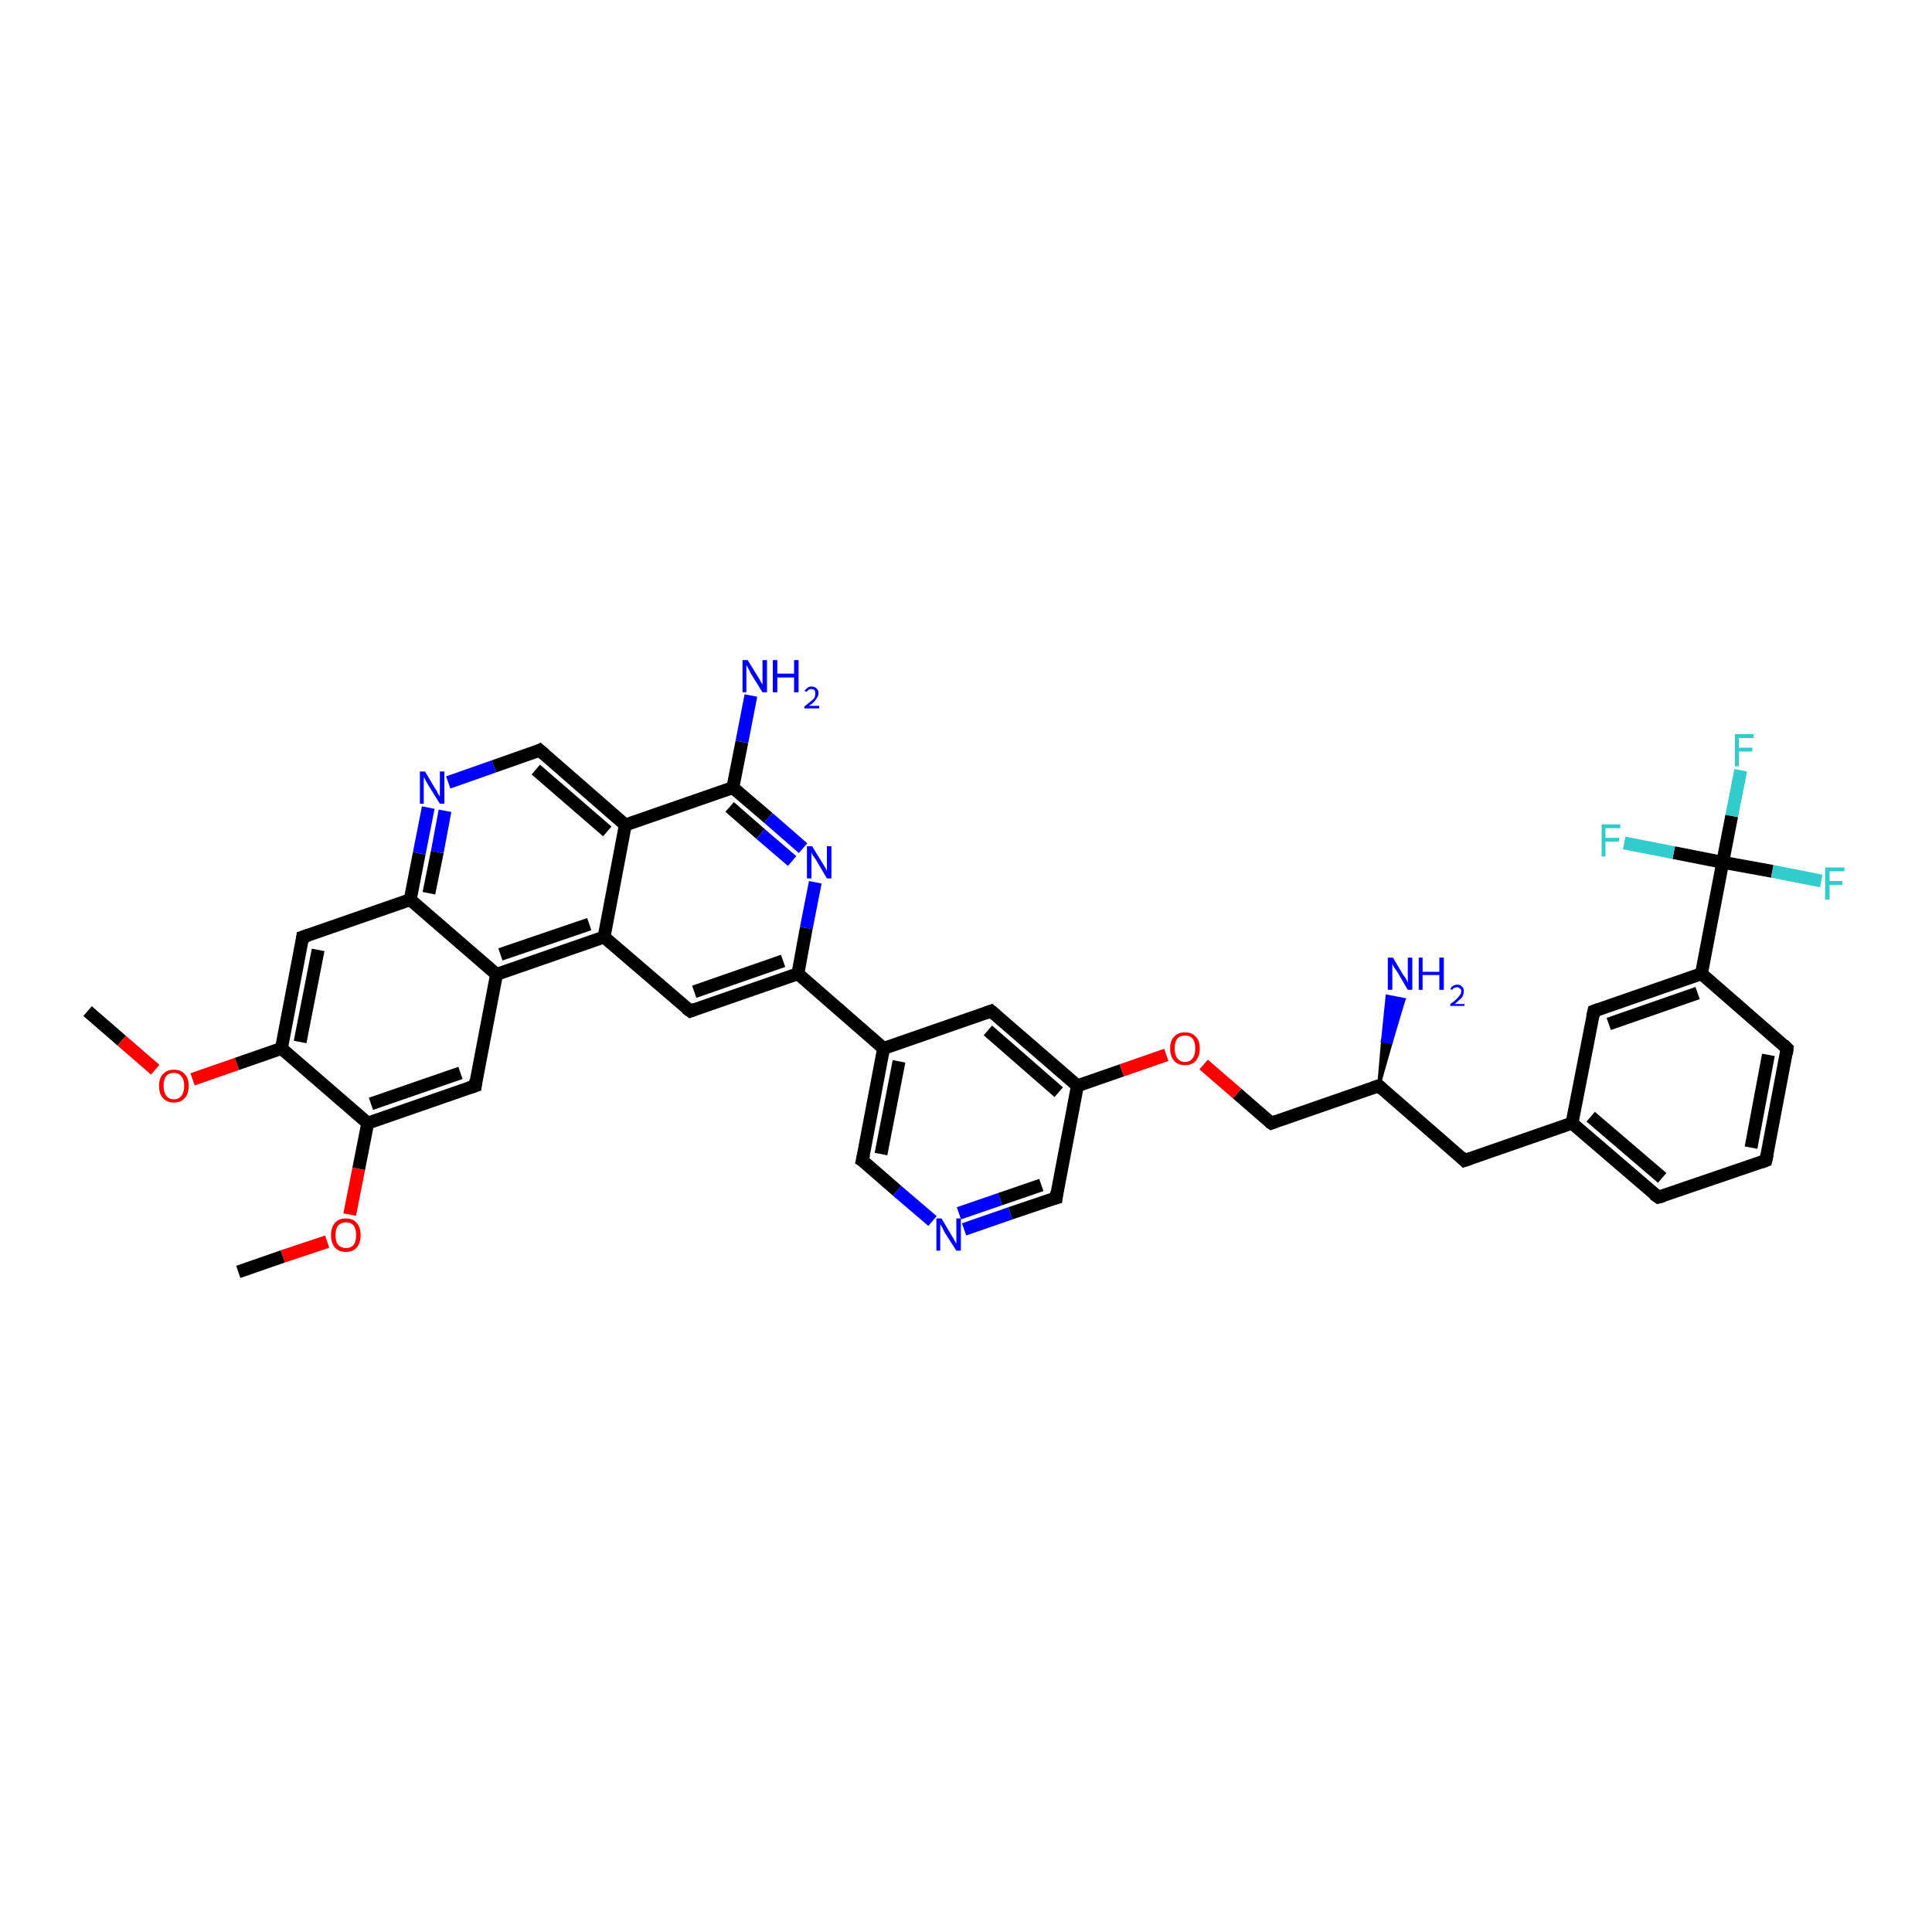 <?xml version='1.0' encoding='iso-8859-1'?>
<svg version='1.1' baseProfile='full'
              xmlns='http://www.w3.org/2000/svg'
                      xmlns:rdkit='http://www.rdkit.org/xml'
                      xmlns:xlink='http://www.w3.org/1999/xlink'
                  xml:space='preserve'
width='300px' height='300px' viewBox='0 0 300 300'>
<!-- END OF HEADER -->
<rect style='opacity:1.0;fill:#FFFFFF;stroke:none' width='300.0' height='300.0' x='0.0' y='0.0'> </rect>
<path class='bond-0 atom-0 atom-1' d='M 13.6,157.0 L 18.9,161.6' style='fill:none;fill-rule:evenodd;stroke:#000000;stroke-width:2.0px;stroke-linecap:butt;stroke-linejoin:miter;stroke-opacity:1' />
<path class='bond-0 atom-0 atom-1' d='M 18.9,161.6 L 24.1,166.1' style='fill:none;fill-rule:evenodd;stroke:#FF0000;stroke-width:2.0px;stroke-linecap:butt;stroke-linejoin:miter;stroke-opacity:1' />
<path class='bond-1 atom-1 atom-2' d='M 29.9,167.6 L 36.8,165.2' style='fill:none;fill-rule:evenodd;stroke:#FF0000;stroke-width:2.0px;stroke-linecap:butt;stroke-linejoin:miter;stroke-opacity:1' />
<path class='bond-1 atom-1 atom-2' d='M 36.8,165.2 L 43.7,162.8' style='fill:none;fill-rule:evenodd;stroke:#000000;stroke-width:2.0px;stroke-linecap:butt;stroke-linejoin:miter;stroke-opacity:1' />
<path class='bond-2 atom-2 atom-3' d='M 43.7,162.8 L 47.0,145.5' style='fill:none;fill-rule:evenodd;stroke:#000000;stroke-width:2.0px;stroke-linecap:butt;stroke-linejoin:miter;stroke-opacity:1' />
<path class='bond-2 atom-2 atom-3' d='M 46.6,161.8 L 49.4,147.5' style='fill:none;fill-rule:evenodd;stroke:#000000;stroke-width:2.0px;stroke-linecap:butt;stroke-linejoin:miter;stroke-opacity:1' />
<path class='bond-3 atom-3 atom-4' d='M 47.0,145.5 L 63.7,139.7' style='fill:none;fill-rule:evenodd;stroke:#000000;stroke-width:2.0px;stroke-linecap:butt;stroke-linejoin:miter;stroke-opacity:1' />
<path class='bond-4 atom-4 atom-5' d='M 63.7,139.7 L 65.1,132.5' style='fill:none;fill-rule:evenodd;stroke:#000000;stroke-width:2.0px;stroke-linecap:butt;stroke-linejoin:miter;stroke-opacity:1' />
<path class='bond-4 atom-4 atom-5' d='M 65.1,132.5 L 66.5,125.4' style='fill:none;fill-rule:evenodd;stroke:#0000FF;stroke-width:2.0px;stroke-linecap:butt;stroke-linejoin:miter;stroke-opacity:1' />
<path class='bond-4 atom-4 atom-5' d='M 66.6,138.7 L 67.9,132.3' style='fill:none;fill-rule:evenodd;stroke:#000000;stroke-width:2.0px;stroke-linecap:butt;stroke-linejoin:miter;stroke-opacity:1' />
<path class='bond-4 atom-4 atom-5' d='M 67.9,132.3 L 69.1,125.9' style='fill:none;fill-rule:evenodd;stroke:#0000FF;stroke-width:2.0px;stroke-linecap:butt;stroke-linejoin:miter;stroke-opacity:1' />
<path class='bond-5 atom-5 atom-6' d='M 69.6,121.5 L 76.7,119.0' style='fill:none;fill-rule:evenodd;stroke:#0000FF;stroke-width:2.0px;stroke-linecap:butt;stroke-linejoin:miter;stroke-opacity:1' />
<path class='bond-5 atom-5 atom-6' d='M 76.7,119.0 L 83.8,116.5' style='fill:none;fill-rule:evenodd;stroke:#000000;stroke-width:2.0px;stroke-linecap:butt;stroke-linejoin:miter;stroke-opacity:1' />
<path class='bond-6 atom-6 atom-7' d='M 83.8,116.5 L 97.1,128.1' style='fill:none;fill-rule:evenodd;stroke:#000000;stroke-width:2.0px;stroke-linecap:butt;stroke-linejoin:miter;stroke-opacity:1' />
<path class='bond-6 atom-6 atom-7' d='M 83.2,119.5 L 94.3,129.1' style='fill:none;fill-rule:evenodd;stroke:#000000;stroke-width:2.0px;stroke-linecap:butt;stroke-linejoin:miter;stroke-opacity:1' />
<path class='bond-7 atom-7 atom-8' d='M 97.1,128.1 L 113.8,122.3' style='fill:none;fill-rule:evenodd;stroke:#000000;stroke-width:2.0px;stroke-linecap:butt;stroke-linejoin:miter;stroke-opacity:1' />
<path class='bond-8 atom-8 atom-9' d='M 113.8,122.3 L 115.2,115.2' style='fill:none;fill-rule:evenodd;stroke:#000000;stroke-width:2.0px;stroke-linecap:butt;stroke-linejoin:miter;stroke-opacity:1' />
<path class='bond-8 atom-8 atom-9' d='M 115.2,115.2 L 116.6,108.0' style='fill:none;fill-rule:evenodd;stroke:#0000FF;stroke-width:2.0px;stroke-linecap:butt;stroke-linejoin:miter;stroke-opacity:1' />
<path class='bond-9 atom-8 atom-10' d='M 113.8,122.3 L 119.3,127.0' style='fill:none;fill-rule:evenodd;stroke:#000000;stroke-width:2.0px;stroke-linecap:butt;stroke-linejoin:miter;stroke-opacity:1' />
<path class='bond-9 atom-8 atom-10' d='M 119.3,127.0 L 124.7,131.7' style='fill:none;fill-rule:evenodd;stroke:#0000FF;stroke-width:2.0px;stroke-linecap:butt;stroke-linejoin:miter;stroke-opacity:1' />
<path class='bond-9 atom-8 atom-10' d='M 113.3,125.3 L 118.1,129.5' style='fill:none;fill-rule:evenodd;stroke:#000000;stroke-width:2.0px;stroke-linecap:butt;stroke-linejoin:miter;stroke-opacity:1' />
<path class='bond-9 atom-8 atom-10' d='M 118.1,129.5 L 123.0,133.7' style='fill:none;fill-rule:evenodd;stroke:#0000FF;stroke-width:2.0px;stroke-linecap:butt;stroke-linejoin:miter;stroke-opacity:1' />
<path class='bond-10 atom-10 atom-11' d='M 126.6,137.0 L 125.2,144.1' style='fill:none;fill-rule:evenodd;stroke:#0000FF;stroke-width:2.0px;stroke-linecap:butt;stroke-linejoin:miter;stroke-opacity:1' />
<path class='bond-10 atom-10 atom-11' d='M 125.2,144.1 L 123.9,151.2' style='fill:none;fill-rule:evenodd;stroke:#000000;stroke-width:2.0px;stroke-linecap:butt;stroke-linejoin:miter;stroke-opacity:1' />
<path class='bond-11 atom-11 atom-12' d='M 123.9,151.2 L 107.2,157.0' style='fill:none;fill-rule:evenodd;stroke:#000000;stroke-width:2.0px;stroke-linecap:butt;stroke-linejoin:miter;stroke-opacity:1' />
<path class='bond-11 atom-11 atom-12' d='M 121.6,149.2 L 107.8,154.0' style='fill:none;fill-rule:evenodd;stroke:#000000;stroke-width:2.0px;stroke-linecap:butt;stroke-linejoin:miter;stroke-opacity:1' />
<path class='bond-12 atom-12 atom-13' d='M 107.2,157.0 L 93.8,145.5' style='fill:none;fill-rule:evenodd;stroke:#000000;stroke-width:2.0px;stroke-linecap:butt;stroke-linejoin:miter;stroke-opacity:1' />
<path class='bond-13 atom-13 atom-14' d='M 93.8,145.5 L 77.1,151.3' style='fill:none;fill-rule:evenodd;stroke:#000000;stroke-width:2.0px;stroke-linecap:butt;stroke-linejoin:miter;stroke-opacity:1' />
<path class='bond-13 atom-13 atom-14' d='M 91.5,143.5 L 77.7,148.2' style='fill:none;fill-rule:evenodd;stroke:#000000;stroke-width:2.0px;stroke-linecap:butt;stroke-linejoin:miter;stroke-opacity:1' />
<path class='bond-14 atom-14 atom-15' d='M 77.1,151.3 L 73.8,168.6' style='fill:none;fill-rule:evenodd;stroke:#000000;stroke-width:2.0px;stroke-linecap:butt;stroke-linejoin:miter;stroke-opacity:1' />
<path class='bond-15 atom-15 atom-16' d='M 73.8,168.6 L 57.1,174.4' style='fill:none;fill-rule:evenodd;stroke:#000000;stroke-width:2.0px;stroke-linecap:butt;stroke-linejoin:miter;stroke-opacity:1' />
<path class='bond-15 atom-15 atom-16' d='M 71.5,166.6 L 57.6,171.4' style='fill:none;fill-rule:evenodd;stroke:#000000;stroke-width:2.0px;stroke-linecap:butt;stroke-linejoin:miter;stroke-opacity:1' />
<path class='bond-16 atom-16 atom-17' d='M 57.1,174.4 L 55.7,181.5' style='fill:none;fill-rule:evenodd;stroke:#000000;stroke-width:2.0px;stroke-linecap:butt;stroke-linejoin:miter;stroke-opacity:1' />
<path class='bond-16 atom-16 atom-17' d='M 55.7,181.5 L 54.3,188.6' style='fill:none;fill-rule:evenodd;stroke:#FF0000;stroke-width:2.0px;stroke-linecap:butt;stroke-linejoin:miter;stroke-opacity:1' />
<path class='bond-17 atom-17 atom-18' d='M 50.8,192.8 L 43.9,195.1' style='fill:none;fill-rule:evenodd;stroke:#FF0000;stroke-width:2.0px;stroke-linecap:butt;stroke-linejoin:miter;stroke-opacity:1' />
<path class='bond-17 atom-17 atom-18' d='M 43.9,195.1 L 37.0,197.5' style='fill:none;fill-rule:evenodd;stroke:#000000;stroke-width:2.0px;stroke-linecap:butt;stroke-linejoin:miter;stroke-opacity:1' />
<path class='bond-18 atom-11 atom-19' d='M 123.9,151.2 L 137.2,162.8' style='fill:none;fill-rule:evenodd;stroke:#000000;stroke-width:2.0px;stroke-linecap:butt;stroke-linejoin:miter;stroke-opacity:1' />
<path class='bond-19 atom-19 atom-20' d='M 137.2,162.8 L 133.9,180.2' style='fill:none;fill-rule:evenodd;stroke:#000000;stroke-width:2.0px;stroke-linecap:butt;stroke-linejoin:miter;stroke-opacity:1' />
<path class='bond-19 atom-19 atom-20' d='M 139.6,164.8 L 136.8,179.2' style='fill:none;fill-rule:evenodd;stroke:#000000;stroke-width:2.0px;stroke-linecap:butt;stroke-linejoin:miter;stroke-opacity:1' />
<path class='bond-20 atom-20 atom-21' d='M 133.9,180.2 L 139.3,184.9' style='fill:none;fill-rule:evenodd;stroke:#000000;stroke-width:2.0px;stroke-linecap:butt;stroke-linejoin:miter;stroke-opacity:1' />
<path class='bond-20 atom-20 atom-21' d='M 139.3,184.9 L 144.8,189.6' style='fill:none;fill-rule:evenodd;stroke:#0000FF;stroke-width:2.0px;stroke-linecap:butt;stroke-linejoin:miter;stroke-opacity:1' />
<path class='bond-21 atom-21 atom-22' d='M 149.7,190.9 L 156.9,188.4' style='fill:none;fill-rule:evenodd;stroke:#0000FF;stroke-width:2.0px;stroke-linecap:butt;stroke-linejoin:miter;stroke-opacity:1' />
<path class='bond-21 atom-21 atom-22' d='M 156.9,188.4 L 164.0,186.0' style='fill:none;fill-rule:evenodd;stroke:#000000;stroke-width:2.0px;stroke-linecap:butt;stroke-linejoin:miter;stroke-opacity:1' />
<path class='bond-21 atom-21 atom-22' d='M 148.9,188.4 L 155.3,186.2' style='fill:none;fill-rule:evenodd;stroke:#0000FF;stroke-width:2.0px;stroke-linecap:butt;stroke-linejoin:miter;stroke-opacity:1' />
<path class='bond-21 atom-21 atom-22' d='M 155.3,186.2 L 161.7,184.0' style='fill:none;fill-rule:evenodd;stroke:#000000;stroke-width:2.0px;stroke-linecap:butt;stroke-linejoin:miter;stroke-opacity:1' />
<path class='bond-22 atom-22 atom-23' d='M 164.0,186.0 L 167.3,168.6' style='fill:none;fill-rule:evenodd;stroke:#000000;stroke-width:2.0px;stroke-linecap:butt;stroke-linejoin:miter;stroke-opacity:1' />
<path class='bond-23 atom-23 atom-24' d='M 167.3,168.6 L 174.2,166.2' style='fill:none;fill-rule:evenodd;stroke:#000000;stroke-width:2.0px;stroke-linecap:butt;stroke-linejoin:miter;stroke-opacity:1' />
<path class='bond-23 atom-23 atom-24' d='M 174.2,166.2 L 181.1,163.8' style='fill:none;fill-rule:evenodd;stroke:#FF0000;stroke-width:2.0px;stroke-linecap:butt;stroke-linejoin:miter;stroke-opacity:1' />
<path class='bond-24 atom-24 atom-25' d='M 186.9,165.3 L 192.1,169.8' style='fill:none;fill-rule:evenodd;stroke:#FF0000;stroke-width:2.0px;stroke-linecap:butt;stroke-linejoin:miter;stroke-opacity:1' />
<path class='bond-24 atom-24 atom-25' d='M 192.1,169.8 L 197.4,174.4' style='fill:none;fill-rule:evenodd;stroke:#000000;stroke-width:2.0px;stroke-linecap:butt;stroke-linejoin:miter;stroke-opacity:1' />
<path class='bond-25 atom-25 atom-26' d='M 197.4,174.4 L 214.1,168.6' style='fill:none;fill-rule:evenodd;stroke:#000000;stroke-width:2.0px;stroke-linecap:butt;stroke-linejoin:miter;stroke-opacity:1' />
<path class='bond-26 atom-26 atom-27' d='M 214.1,168.6 L 214.7,161.6 L 216.0,161.9 Z' style='fill:#000000;fill-rule:evenodd;fill-opacity:1;stroke:#000000;stroke-width:0.5px;stroke-linecap:butt;stroke-linejoin:miter;stroke-opacity:1;' />
<path class='bond-26 atom-26 atom-27' d='M 214.7,161.6 L 218.0,155.2 L 215.4,154.7 Z' style='fill:#0000FF;fill-rule:evenodd;fill-opacity:1;stroke:#0000FF;stroke-width:0.5px;stroke-linecap:butt;stroke-linejoin:miter;stroke-opacity:1;' />
<path class='bond-26 atom-26 atom-27' d='M 214.7,161.6 L 216.0,161.9 L 218.0,155.2 Z' style='fill:#0000FF;fill-rule:evenodd;fill-opacity:1;stroke:#0000FF;stroke-width:0.5px;stroke-linecap:butt;stroke-linejoin:miter;stroke-opacity:1;' />
<path class='bond-27 atom-26 atom-28' d='M 214.1,168.6 L 227.4,180.2' style='fill:none;fill-rule:evenodd;stroke:#000000;stroke-width:2.0px;stroke-linecap:butt;stroke-linejoin:miter;stroke-opacity:1' />
<path class='bond-28 atom-28 atom-29' d='M 227.4,180.2 L 244.1,174.4' style='fill:none;fill-rule:evenodd;stroke:#000000;stroke-width:2.0px;stroke-linecap:butt;stroke-linejoin:miter;stroke-opacity:1' />
<path class='bond-29 atom-29 atom-30' d='M 244.1,174.4 L 257.5,185.9' style='fill:none;fill-rule:evenodd;stroke:#000000;stroke-width:2.0px;stroke-linecap:butt;stroke-linejoin:miter;stroke-opacity:1' />
<path class='bond-29 atom-29 atom-30' d='M 247.0,173.4 L 258.1,182.9' style='fill:none;fill-rule:evenodd;stroke:#000000;stroke-width:2.0px;stroke-linecap:butt;stroke-linejoin:miter;stroke-opacity:1' />
<path class='bond-30 atom-30 atom-31' d='M 257.5,185.9 L 274.2,180.2' style='fill:none;fill-rule:evenodd;stroke:#000000;stroke-width:2.0px;stroke-linecap:butt;stroke-linejoin:miter;stroke-opacity:1' />
<path class='bond-31 atom-31 atom-32' d='M 274.2,180.2 L 277.5,162.8' style='fill:none;fill-rule:evenodd;stroke:#000000;stroke-width:2.0px;stroke-linecap:butt;stroke-linejoin:miter;stroke-opacity:1' />
<path class='bond-31 atom-31 atom-32' d='M 271.9,178.2 L 274.6,163.8' style='fill:none;fill-rule:evenodd;stroke:#000000;stroke-width:2.0px;stroke-linecap:butt;stroke-linejoin:miter;stroke-opacity:1' />
<path class='bond-32 atom-32 atom-33' d='M 277.5,162.8 L 264.2,151.2' style='fill:none;fill-rule:evenodd;stroke:#000000;stroke-width:2.0px;stroke-linecap:butt;stroke-linejoin:miter;stroke-opacity:1' />
<path class='bond-33 atom-33 atom-34' d='M 264.2,151.2 L 247.5,157.0' style='fill:none;fill-rule:evenodd;stroke:#000000;stroke-width:2.0px;stroke-linecap:butt;stroke-linejoin:miter;stroke-opacity:1' />
<path class='bond-33 atom-33 atom-34' d='M 263.6,154.2 L 249.8,159.0' style='fill:none;fill-rule:evenodd;stroke:#000000;stroke-width:2.0px;stroke-linecap:butt;stroke-linejoin:miter;stroke-opacity:1' />
<path class='bond-34 atom-33 atom-35' d='M 264.2,151.2 L 267.5,133.9' style='fill:none;fill-rule:evenodd;stroke:#000000;stroke-width:2.0px;stroke-linecap:butt;stroke-linejoin:miter;stroke-opacity:1' />
<path class='bond-35 atom-35 atom-36' d='M 267.5,133.9 L 268.9,126.7' style='fill:none;fill-rule:evenodd;stroke:#000000;stroke-width:2.0px;stroke-linecap:butt;stroke-linejoin:miter;stroke-opacity:1' />
<path class='bond-35 atom-35 atom-36' d='M 268.9,126.7 L 270.3,119.6' style='fill:none;fill-rule:evenodd;stroke:#33CCCC;stroke-width:2.0px;stroke-linecap:butt;stroke-linejoin:miter;stroke-opacity:1' />
<path class='bond-36 atom-35 atom-37' d='M 267.5,133.9 L 275.2,135.3' style='fill:none;fill-rule:evenodd;stroke:#000000;stroke-width:2.0px;stroke-linecap:butt;stroke-linejoin:miter;stroke-opacity:1' />
<path class='bond-36 atom-35 atom-37' d='M 275.2,135.3 L 282.8,136.8' style='fill:none;fill-rule:evenodd;stroke:#33CCCC;stroke-width:2.0px;stroke-linecap:butt;stroke-linejoin:miter;stroke-opacity:1' />
<path class='bond-37 atom-35 atom-38' d='M 267.5,133.9 L 259.9,132.4' style='fill:none;fill-rule:evenodd;stroke:#000000;stroke-width:2.0px;stroke-linecap:butt;stroke-linejoin:miter;stroke-opacity:1' />
<path class='bond-37 atom-35 atom-38' d='M 259.9,132.4 L 252.2,130.9' style='fill:none;fill-rule:evenodd;stroke:#33CCCC;stroke-width:2.0px;stroke-linecap:butt;stroke-linejoin:miter;stroke-opacity:1' />
<path class='bond-38 atom-23 atom-39' d='M 167.3,168.6 L 153.9,157.0' style='fill:none;fill-rule:evenodd;stroke:#000000;stroke-width:2.0px;stroke-linecap:butt;stroke-linejoin:miter;stroke-opacity:1' />
<path class='bond-38 atom-23 atom-39' d='M 164.4,169.6 L 153.4,160.0' style='fill:none;fill-rule:evenodd;stroke:#000000;stroke-width:2.0px;stroke-linecap:butt;stroke-linejoin:miter;stroke-opacity:1' />
<path class='bond-39 atom-16 atom-2' d='M 57.1,174.4 L 43.7,162.8' style='fill:none;fill-rule:evenodd;stroke:#000000;stroke-width:2.0px;stroke-linecap:butt;stroke-linejoin:miter;stroke-opacity:1' />
<path class='bond-40 atom-39 atom-19' d='M 153.9,157.0 L 137.2,162.8' style='fill:none;fill-rule:evenodd;stroke:#000000;stroke-width:2.0px;stroke-linecap:butt;stroke-linejoin:miter;stroke-opacity:1' />
<path class='bond-41 atom-14 atom-4' d='M 77.1,151.3 L 63.7,139.7' style='fill:none;fill-rule:evenodd;stroke:#000000;stroke-width:2.0px;stroke-linecap:butt;stroke-linejoin:miter;stroke-opacity:1' />
<path class='bond-42 atom-34 atom-29' d='M 247.5,157.0 L 244.1,174.4' style='fill:none;fill-rule:evenodd;stroke:#000000;stroke-width:2.0px;stroke-linecap:butt;stroke-linejoin:miter;stroke-opacity:1' />
<path class='bond-43 atom-13 atom-7' d='M 93.8,145.5 L 97.1,128.1' style='fill:none;fill-rule:evenodd;stroke:#000000;stroke-width:2.0px;stroke-linecap:butt;stroke-linejoin:miter;stroke-opacity:1' />
<path d='M 46.9,146.3 L 47.0,145.5 L 47.9,145.2' style='fill:none;stroke:#000000;stroke-width:2.0px;stroke-linecap:butt;stroke-linejoin:miter;stroke-opacity:1;' />
<path d='M 83.4,116.7 L 83.8,116.5 L 84.5,117.1' style='fill:none;stroke:#000000;stroke-width:2.0px;stroke-linecap:butt;stroke-linejoin:miter;stroke-opacity:1;' />
<path d='M 108.0,156.7 L 107.2,157.0 L 106.5,156.5' style='fill:none;stroke:#000000;stroke-width:2.0px;stroke-linecap:butt;stroke-linejoin:miter;stroke-opacity:1;' />
<path d='M 73.9,167.7 L 73.8,168.6 L 72.9,168.9' style='fill:none;stroke:#000000;stroke-width:2.0px;stroke-linecap:butt;stroke-linejoin:miter;stroke-opacity:1;' />
<path d='M 134.1,179.3 L 133.9,180.2 L 134.2,180.4' style='fill:none;stroke:#000000;stroke-width:2.0px;stroke-linecap:butt;stroke-linejoin:miter;stroke-opacity:1;' />
<path d='M 163.6,186.1 L 164.0,186.0 L 164.1,185.1' style='fill:none;stroke:#000000;stroke-width:2.0px;stroke-linecap:butt;stroke-linejoin:miter;stroke-opacity:1;' />
<path d='M 197.1,174.2 L 197.4,174.4 L 198.2,174.1' style='fill:none;stroke:#000000;stroke-width:2.0px;stroke-linecap:butt;stroke-linejoin:miter;stroke-opacity:1;' />
<path d='M 213.2,168.9 L 214.1,168.6 L 214.7,169.2' style='fill:none;stroke:#000000;stroke-width:2.0px;stroke-linecap:butt;stroke-linejoin:miter;stroke-opacity:1;' />
<path d='M 226.8,179.6 L 227.4,180.2 L 228.3,179.9' style='fill:none;stroke:#000000;stroke-width:2.0px;stroke-linecap:butt;stroke-linejoin:miter;stroke-opacity:1;' />
<path d='M 256.8,185.4 L 257.5,185.9 L 258.3,185.7' style='fill:none;stroke:#000000;stroke-width:2.0px;stroke-linecap:butt;stroke-linejoin:miter;stroke-opacity:1;' />
<path d='M 273.4,180.5 L 274.2,180.2 L 274.4,179.3' style='fill:none;stroke:#000000;stroke-width:2.0px;stroke-linecap:butt;stroke-linejoin:miter;stroke-opacity:1;' />
<path d='M 277.4,163.7 L 277.5,162.8 L 276.9,162.2' style='fill:none;stroke:#000000;stroke-width:2.0px;stroke-linecap:butt;stroke-linejoin:miter;stroke-opacity:1;' />
<path d='M 248.3,156.7 L 247.5,157.0 L 247.3,157.9' style='fill:none;stroke:#000000;stroke-width:2.0px;stroke-linecap:butt;stroke-linejoin:miter;stroke-opacity:1;' />
<path d='M 154.6,157.6 L 153.9,157.0 L 153.1,157.3' style='fill:none;stroke:#000000;stroke-width:2.0px;stroke-linecap:butt;stroke-linejoin:miter;stroke-opacity:1;' />
<path class='atom-1' d='M 24.7 168.6
Q 24.7 167.4, 25.3 166.8
Q 25.9 166.1, 27.0 166.1
Q 28.1 166.1, 28.7 166.8
Q 29.3 167.4, 29.3 168.6
Q 29.3 169.8, 28.7 170.5
Q 28.1 171.2, 27.0 171.2
Q 25.9 171.2, 25.3 170.5
Q 24.7 169.9, 24.7 168.6
M 27.0 170.7
Q 27.8 170.7, 28.2 170.1
Q 28.6 169.6, 28.6 168.6
Q 28.6 167.6, 28.2 167.2
Q 27.8 166.6, 27.0 166.6
Q 26.2 166.6, 25.8 167.1
Q 25.4 167.6, 25.4 168.6
Q 25.4 169.6, 25.8 170.1
Q 26.2 170.7, 27.0 170.7
' fill='#FF0000'/>
<path class='atom-5' d='M 66.0 119.8
L 67.6 122.5
Q 67.8 122.7, 68.0 123.2
Q 68.3 123.7, 68.3 123.7
L 68.3 119.8
L 69.0 119.8
L 69.0 124.8
L 68.3 124.8
L 66.5 121.9
Q 66.3 121.6, 66.1 121.2
Q 65.9 120.8, 65.8 120.7
L 65.8 124.8
L 65.2 124.8
L 65.2 119.8
L 66.0 119.8
' fill='#0000FF'/>
<path class='atom-9' d='M 116.1 102.5
L 117.7 105.1
Q 117.9 105.4, 118.1 105.8
Q 118.4 106.3, 118.4 106.3
L 118.4 102.5
L 119.1 102.5
L 119.1 107.5
L 118.4 107.5
L 116.6 104.6
Q 116.4 104.2, 116.2 103.8
Q 116.0 103.4, 115.9 103.3
L 115.9 107.5
L 115.3 107.5
L 115.3 102.5
L 116.1 102.5
' fill='#0000FF'/>
<path class='atom-9' d='M 120.0 102.5
L 120.7 102.5
L 120.7 104.6
L 123.3 104.6
L 123.3 102.5
L 124.0 102.5
L 124.0 107.5
L 123.3 107.5
L 123.3 105.2
L 120.7 105.2
L 120.7 107.5
L 120.0 107.5
L 120.0 102.5
' fill='#0000FF'/>
<path class='atom-9' d='M 124.9 107.3
Q 125.1 107.0, 125.4 106.8
Q 125.6 106.6, 126.0 106.6
Q 126.5 106.6, 126.8 106.9
Q 127.1 107.2, 127.1 107.6
Q 127.1 108.1, 126.7 108.6
Q 126.4 109.1, 125.6 109.6
L 127.2 109.6
L 127.2 110.0
L 124.9 110.0
L 124.9 109.7
Q 125.5 109.2, 125.9 108.9
Q 126.3 108.6, 126.5 108.3
Q 126.6 108.0, 126.6 107.7
Q 126.6 107.4, 126.5 107.2
Q 126.3 107.0, 126.0 107.0
Q 125.8 107.0, 125.6 107.1
Q 125.4 107.2, 125.3 107.4
L 124.9 107.3
' fill='#0000FF'/>
<path class='atom-10' d='M 126.1 131.4
L 127.7 134.0
Q 127.9 134.3, 128.2 134.8
Q 128.4 135.2, 128.4 135.3
L 128.4 131.4
L 129.1 131.4
L 129.1 136.4
L 128.4 136.4
L 126.7 133.5
Q 126.5 133.2, 126.2 132.8
Q 126.0 132.4, 126.0 132.3
L 126.0 136.4
L 125.3 136.4
L 125.3 131.4
L 126.1 131.4
' fill='#0000FF'/>
<path class='atom-17' d='M 51.4 191.8
Q 51.4 190.6, 52.0 189.9
Q 52.6 189.2, 53.7 189.2
Q 54.8 189.2, 55.4 189.9
Q 56.0 190.6, 56.0 191.8
Q 56.0 193.0, 55.4 193.7
Q 54.8 194.4, 53.7 194.4
Q 52.6 194.4, 52.0 193.7
Q 51.4 193.0, 51.4 191.8
M 53.7 193.8
Q 54.5 193.8, 54.9 193.3
Q 55.3 192.8, 55.3 191.8
Q 55.3 190.8, 54.9 190.3
Q 54.5 189.8, 53.7 189.8
Q 53.0 189.8, 52.5 190.3
Q 52.1 190.8, 52.1 191.8
Q 52.1 192.8, 52.5 193.3
Q 53.0 193.8, 53.7 193.8
' fill='#FF0000'/>
<path class='atom-21' d='M 146.2 189.2
L 147.8 191.9
Q 148.0 192.2, 148.2 192.6
Q 148.5 193.1, 148.5 193.1
L 148.5 189.2
L 149.2 189.2
L 149.2 194.2
L 148.5 194.2
L 146.7 191.4
Q 146.5 191.0, 146.3 190.6
Q 146.1 190.2, 146.0 190.1
L 146.0 194.2
L 145.4 194.2
L 145.4 189.2
L 146.2 189.2
' fill='#0000FF'/>
<path class='atom-24' d='M 181.7 162.8
Q 181.7 161.6, 182.3 161.0
Q 182.9 160.3, 184.0 160.3
Q 185.1 160.3, 185.7 161.0
Q 186.3 161.6, 186.3 162.8
Q 186.3 164.0, 185.7 164.7
Q 185.1 165.4, 184.0 165.4
Q 182.9 165.4, 182.3 164.7
Q 181.7 164.0, 181.7 162.8
M 184.0 164.9
Q 184.8 164.9, 185.2 164.3
Q 185.6 163.8, 185.6 162.8
Q 185.6 161.8, 185.2 161.3
Q 184.8 160.8, 184.0 160.8
Q 183.2 160.8, 182.8 161.3
Q 182.4 161.8, 182.4 162.8
Q 182.4 163.8, 182.8 164.3
Q 183.2 164.9, 184.0 164.9
' fill='#FF0000'/>
<path class='atom-27' d='M 216.3 148.7
L 217.9 151.4
Q 218.1 151.6, 218.4 152.1
Q 218.6 152.6, 218.6 152.6
L 218.6 148.7
L 219.3 148.7
L 219.3 153.7
L 218.6 153.7
L 216.9 150.8
Q 216.7 150.5, 216.4 150.1
Q 216.2 149.7, 216.2 149.6
L 216.2 153.7
L 215.5 153.7
L 215.5 148.7
L 216.3 148.7
' fill='#0000FF'/>
<path class='atom-27' d='M 220.3 148.7
L 220.9 148.7
L 220.9 150.9
L 223.5 150.9
L 223.5 148.7
L 224.2 148.7
L 224.2 153.7
L 223.5 153.7
L 223.5 151.4
L 220.9 151.4
L 220.9 153.7
L 220.3 153.7
L 220.3 148.7
' fill='#0000FF'/>
<path class='atom-27' d='M 225.2 153.6
Q 225.3 153.3, 225.6 153.1
Q 225.9 152.9, 226.3 152.9
Q 226.8 152.9, 227.0 153.2
Q 227.3 153.4, 227.3 153.9
Q 227.3 154.4, 227.0 154.9
Q 226.6 155.3, 225.9 155.9
L 227.4 155.9
L 227.4 156.2
L 225.2 156.2
L 225.2 155.9
Q 225.8 155.5, 226.1 155.2
Q 226.5 154.8, 226.7 154.5
Q 226.9 154.3, 226.9 153.9
Q 226.9 153.6, 226.7 153.5
Q 226.5 153.3, 226.3 153.3
Q 226.0 153.3, 225.8 153.4
Q 225.6 153.5, 225.5 153.7
L 225.2 153.6
' fill='#0000FF'/>
<path class='atom-36' d='M 269.4 114.0
L 272.3 114.0
L 272.3 114.6
L 270.0 114.6
L 270.0 116.1
L 272.1 116.1
L 272.1 116.7
L 270.0 116.7
L 270.0 119.0
L 269.4 119.0
L 269.4 114.0
' fill='#33CCCC'/>
<path class='atom-37' d='M 283.4 134.7
L 286.4 134.7
L 286.4 135.3
L 284.1 135.3
L 284.1 136.8
L 286.1 136.8
L 286.1 137.4
L 284.1 137.4
L 284.1 139.7
L 283.4 139.7
L 283.4 134.7
' fill='#33CCCC'/>
<path class='atom-38' d='M 248.7 128.0
L 251.6 128.0
L 251.6 128.6
L 249.3 128.6
L 249.3 130.1
L 251.4 130.1
L 251.4 130.7
L 249.3 130.7
L 249.3 133.0
L 248.7 133.0
L 248.7 128.0
' fill='#33CCCC'/>
</svg>
